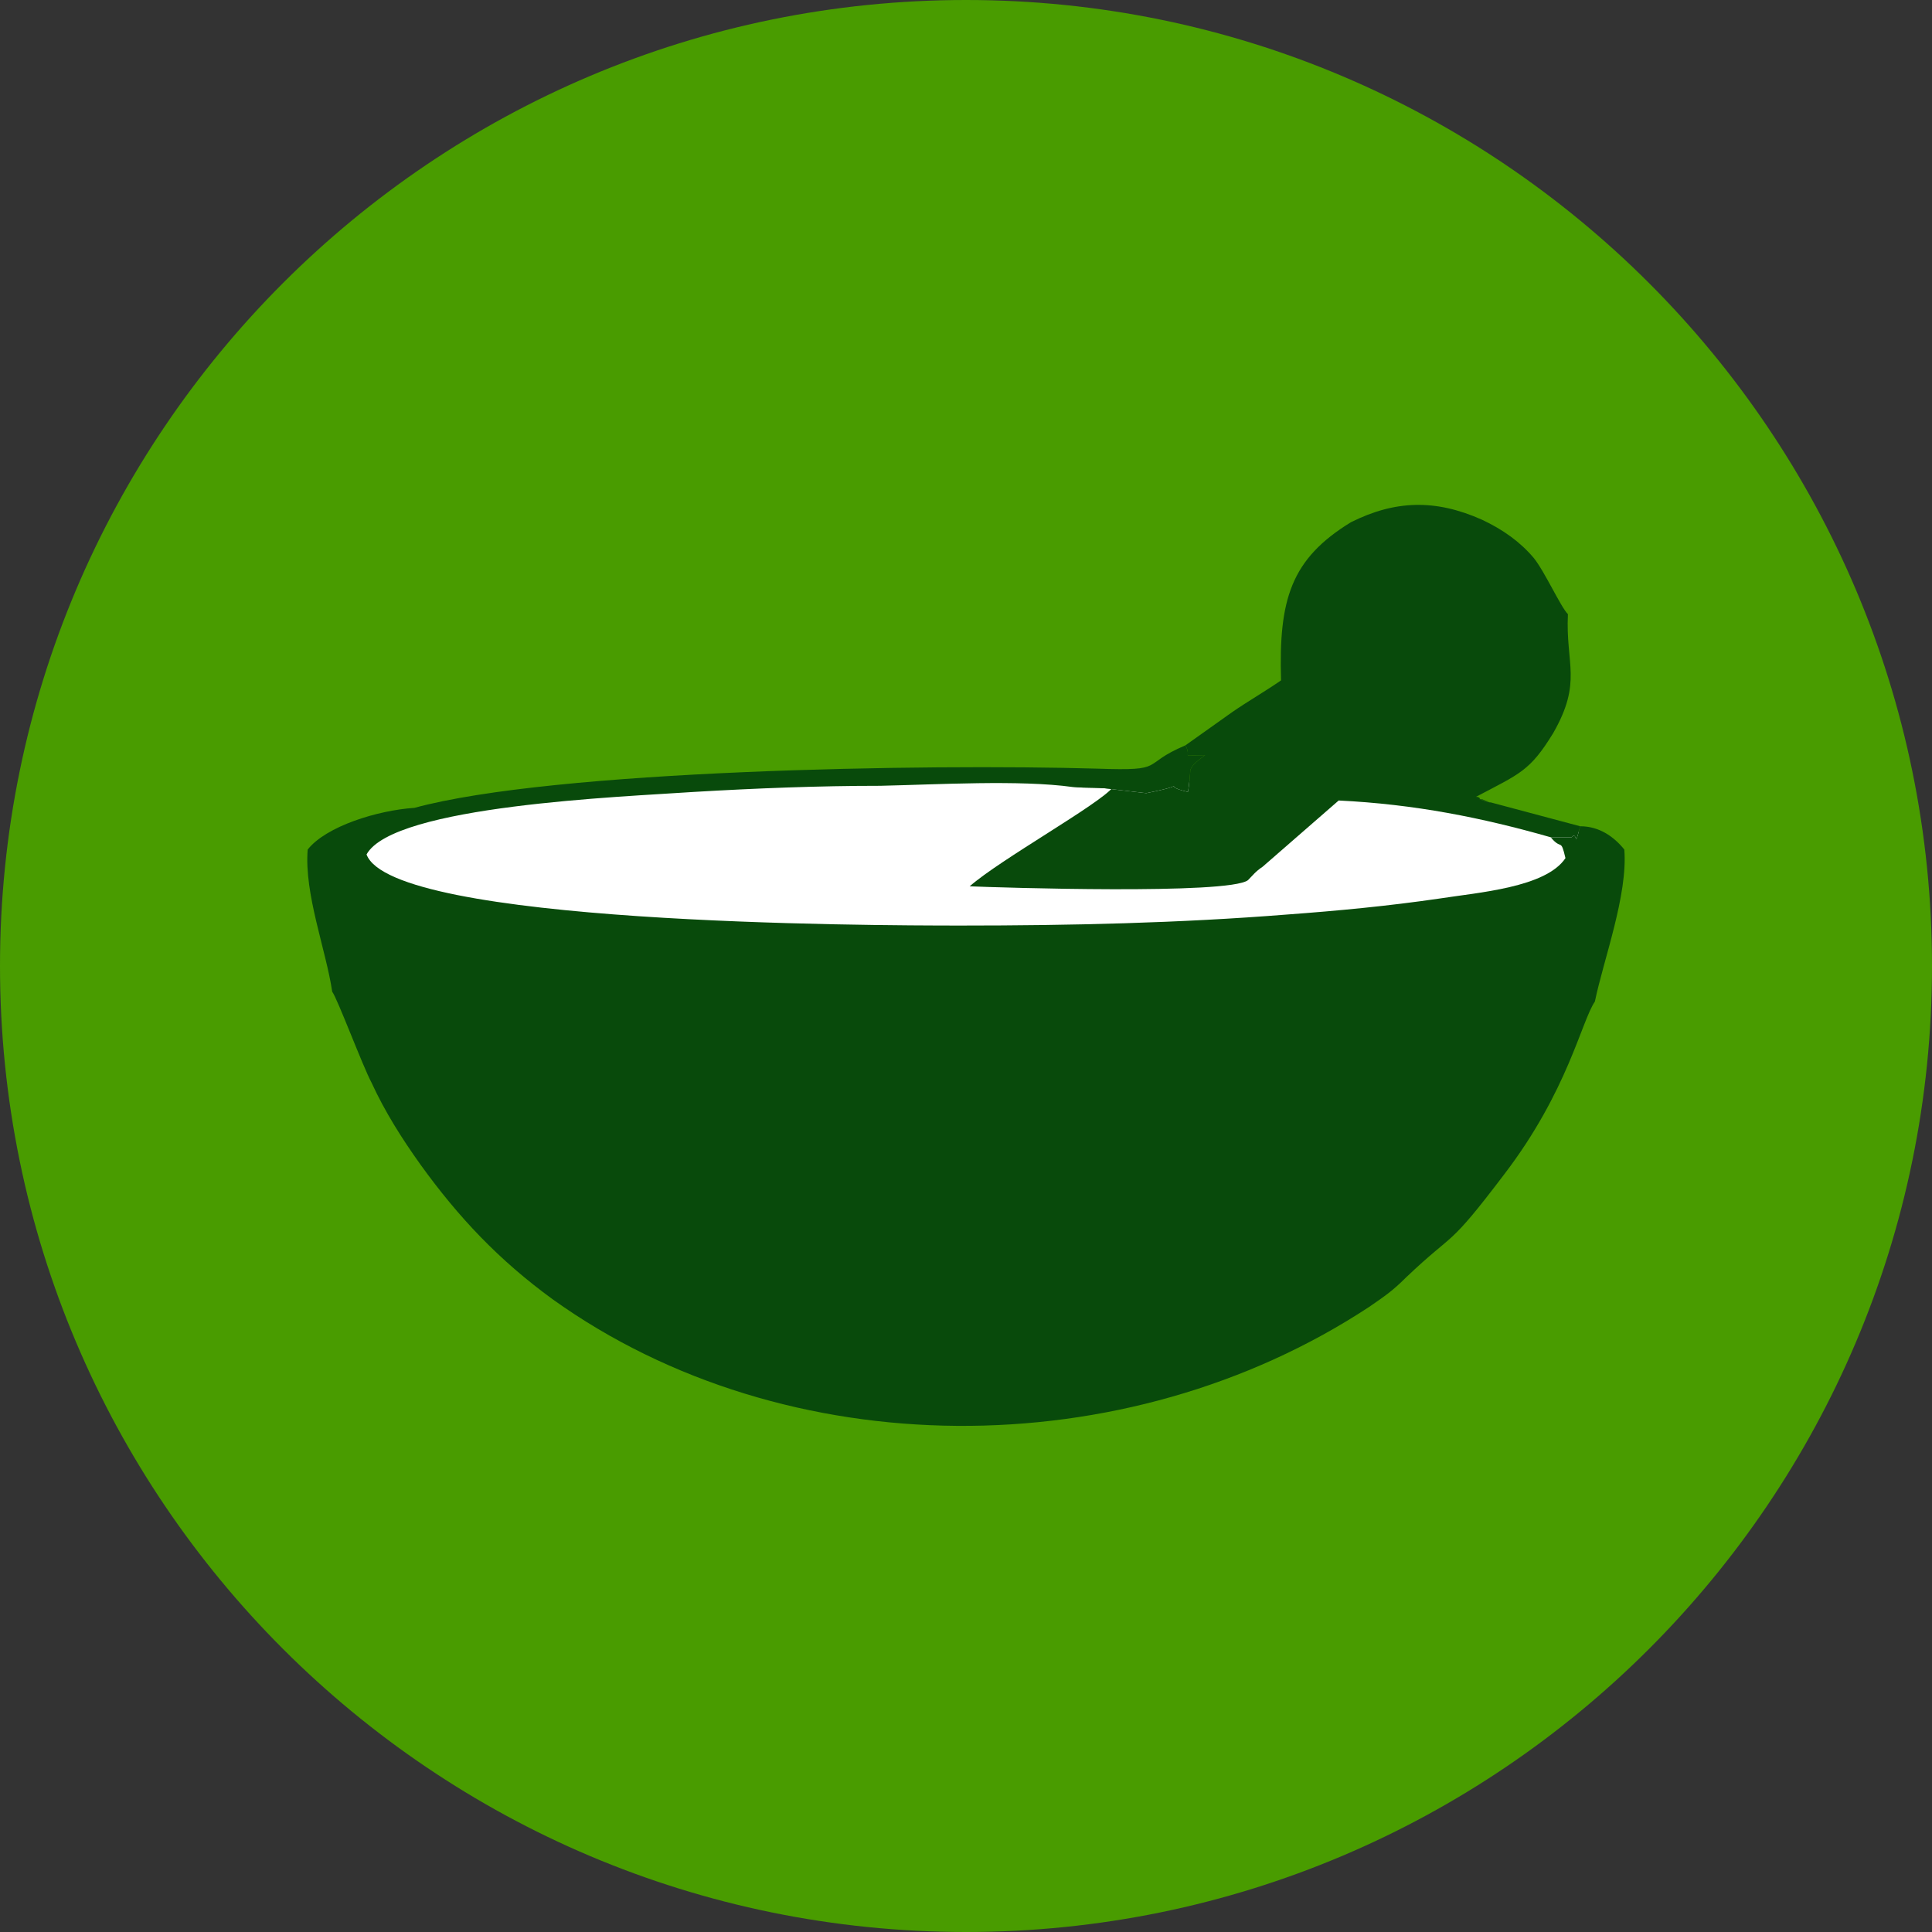 <?xml version="1.0" encoding="UTF-8"?>
<!DOCTYPE svg PUBLIC "-//W3C//DTD SVG 1.0//EN" "http://www.w3.org/TR/2001/REC-SVG-20010904/DTD/svg10.dtd">
<!-- Creator: CorelDRAW X8 -->
<svg xmlns="http://www.w3.org/2000/svg" xml:space="preserve" width="709px" height="709px" version="1.0" style="shape-rendering:geometricPrecision; text-rendering:geometricPrecision; image-rendering:optimizeQuality; fill-rule:evenodd; clip-rule:evenodd"
viewBox="0 0 1576 1576"
 xmlns:xlink="http://www.w3.org/1999/xlink">
 <rect x="0" y="0" width="1576" height="1576" fill="#333333" stroke="none"/>
 <defs>
  <style type="text/css">
   <![CDATA[
    .fil2 {fill:#084A0B}
    .fil0 {fill:#499C00}
    .fil1 {fill:white}
   ]]>
  </style>
 </defs>
 <g id="Capa_x0020_1">
  <g id="_2225848705136">
   <path class="fil0" d="M788 0c435,0 788,353 788,788 0,435 -353,788 -788,788 -435,0 -788,-353 -788,-788 0,-435 353,-788 788,-788z"/>
   <path class="fil1" d="M796 633c283,0 514,29 514,64 0,35 -231,64 -514,64 -284,0 -515,-29 -515,-64 0,-35 231,-64 515,-64z"/>
   <path class="fil2" d="M338 659c-30,2 -72,15 -87,34 -3,36 15,82 20,116 4,5 25,61 32,74 11,24 25,46 40,67 31,43 64,78 108,110 190,136 467,137 666,6 13,-9 19,-13 30,-24 41,-39 33,-22 80,-84 52,-68 63,-125 74,-141 7,-34 27,-87 24,-124 -8,-10 -20,-19 -36,-19 -5,19 -2,6 -6,8 0,0 -1,1 -1,1l-17 0c9,11 8,0 12,17 -16,24 -71,28 -103,33 -41,6 -83,10 -124,13 -88,7 -177,9 -266,9 -76,0 -464,-1 -485,-58 22,-40 209,-47 267,-51 51,-3 102,-5 152,-5 46,-1 114,-5 157,1 12,1 23,0 34,2l26 3c41,-8 8,-7 34,-1 1,-4 2,-17 2,-18 2,-5 7,-8 12,-12 -22,0 -10,3 -16,-8 -38,16 -14,21 -72,19 -140,-4 -443,1 -557,32z"/>
   <path class="fil2" d="M1102 426c-49,30 -59,63 -57,129 -13,9 -27,17 -40,26l-38 27c6,11 -6,8 16,8 -5,4 -10,7 -12,12 0,1 -1,14 -2,18 -26,-6 7,-7 -34,1l-26 -3c-11,-2 -22,-1 -34,-2l33 0c-11,14 -92,59 -117,81 24,1 211,7 227,-5 4,-4 6,-7 12,-11l62 -54c62,3 117,14 173,30l17 0c0,0 1,-1 1,-1 4,-2 1,11 6,-8l-75 -20c-23,-7 17,6 -5,-2 -1,0 -2,0 -2,-1 -1,-1 -2,-1 -3,-1 36,-19 44,-21 63,-52 24,-42 10,-56 12,-97 -6,-6 -19,-35 -28,-46 -11,-13 -25,-23 -42,-31 -38,-17 -71,-16 -107,2z"/>
  </g>
 </g>
</svg>
